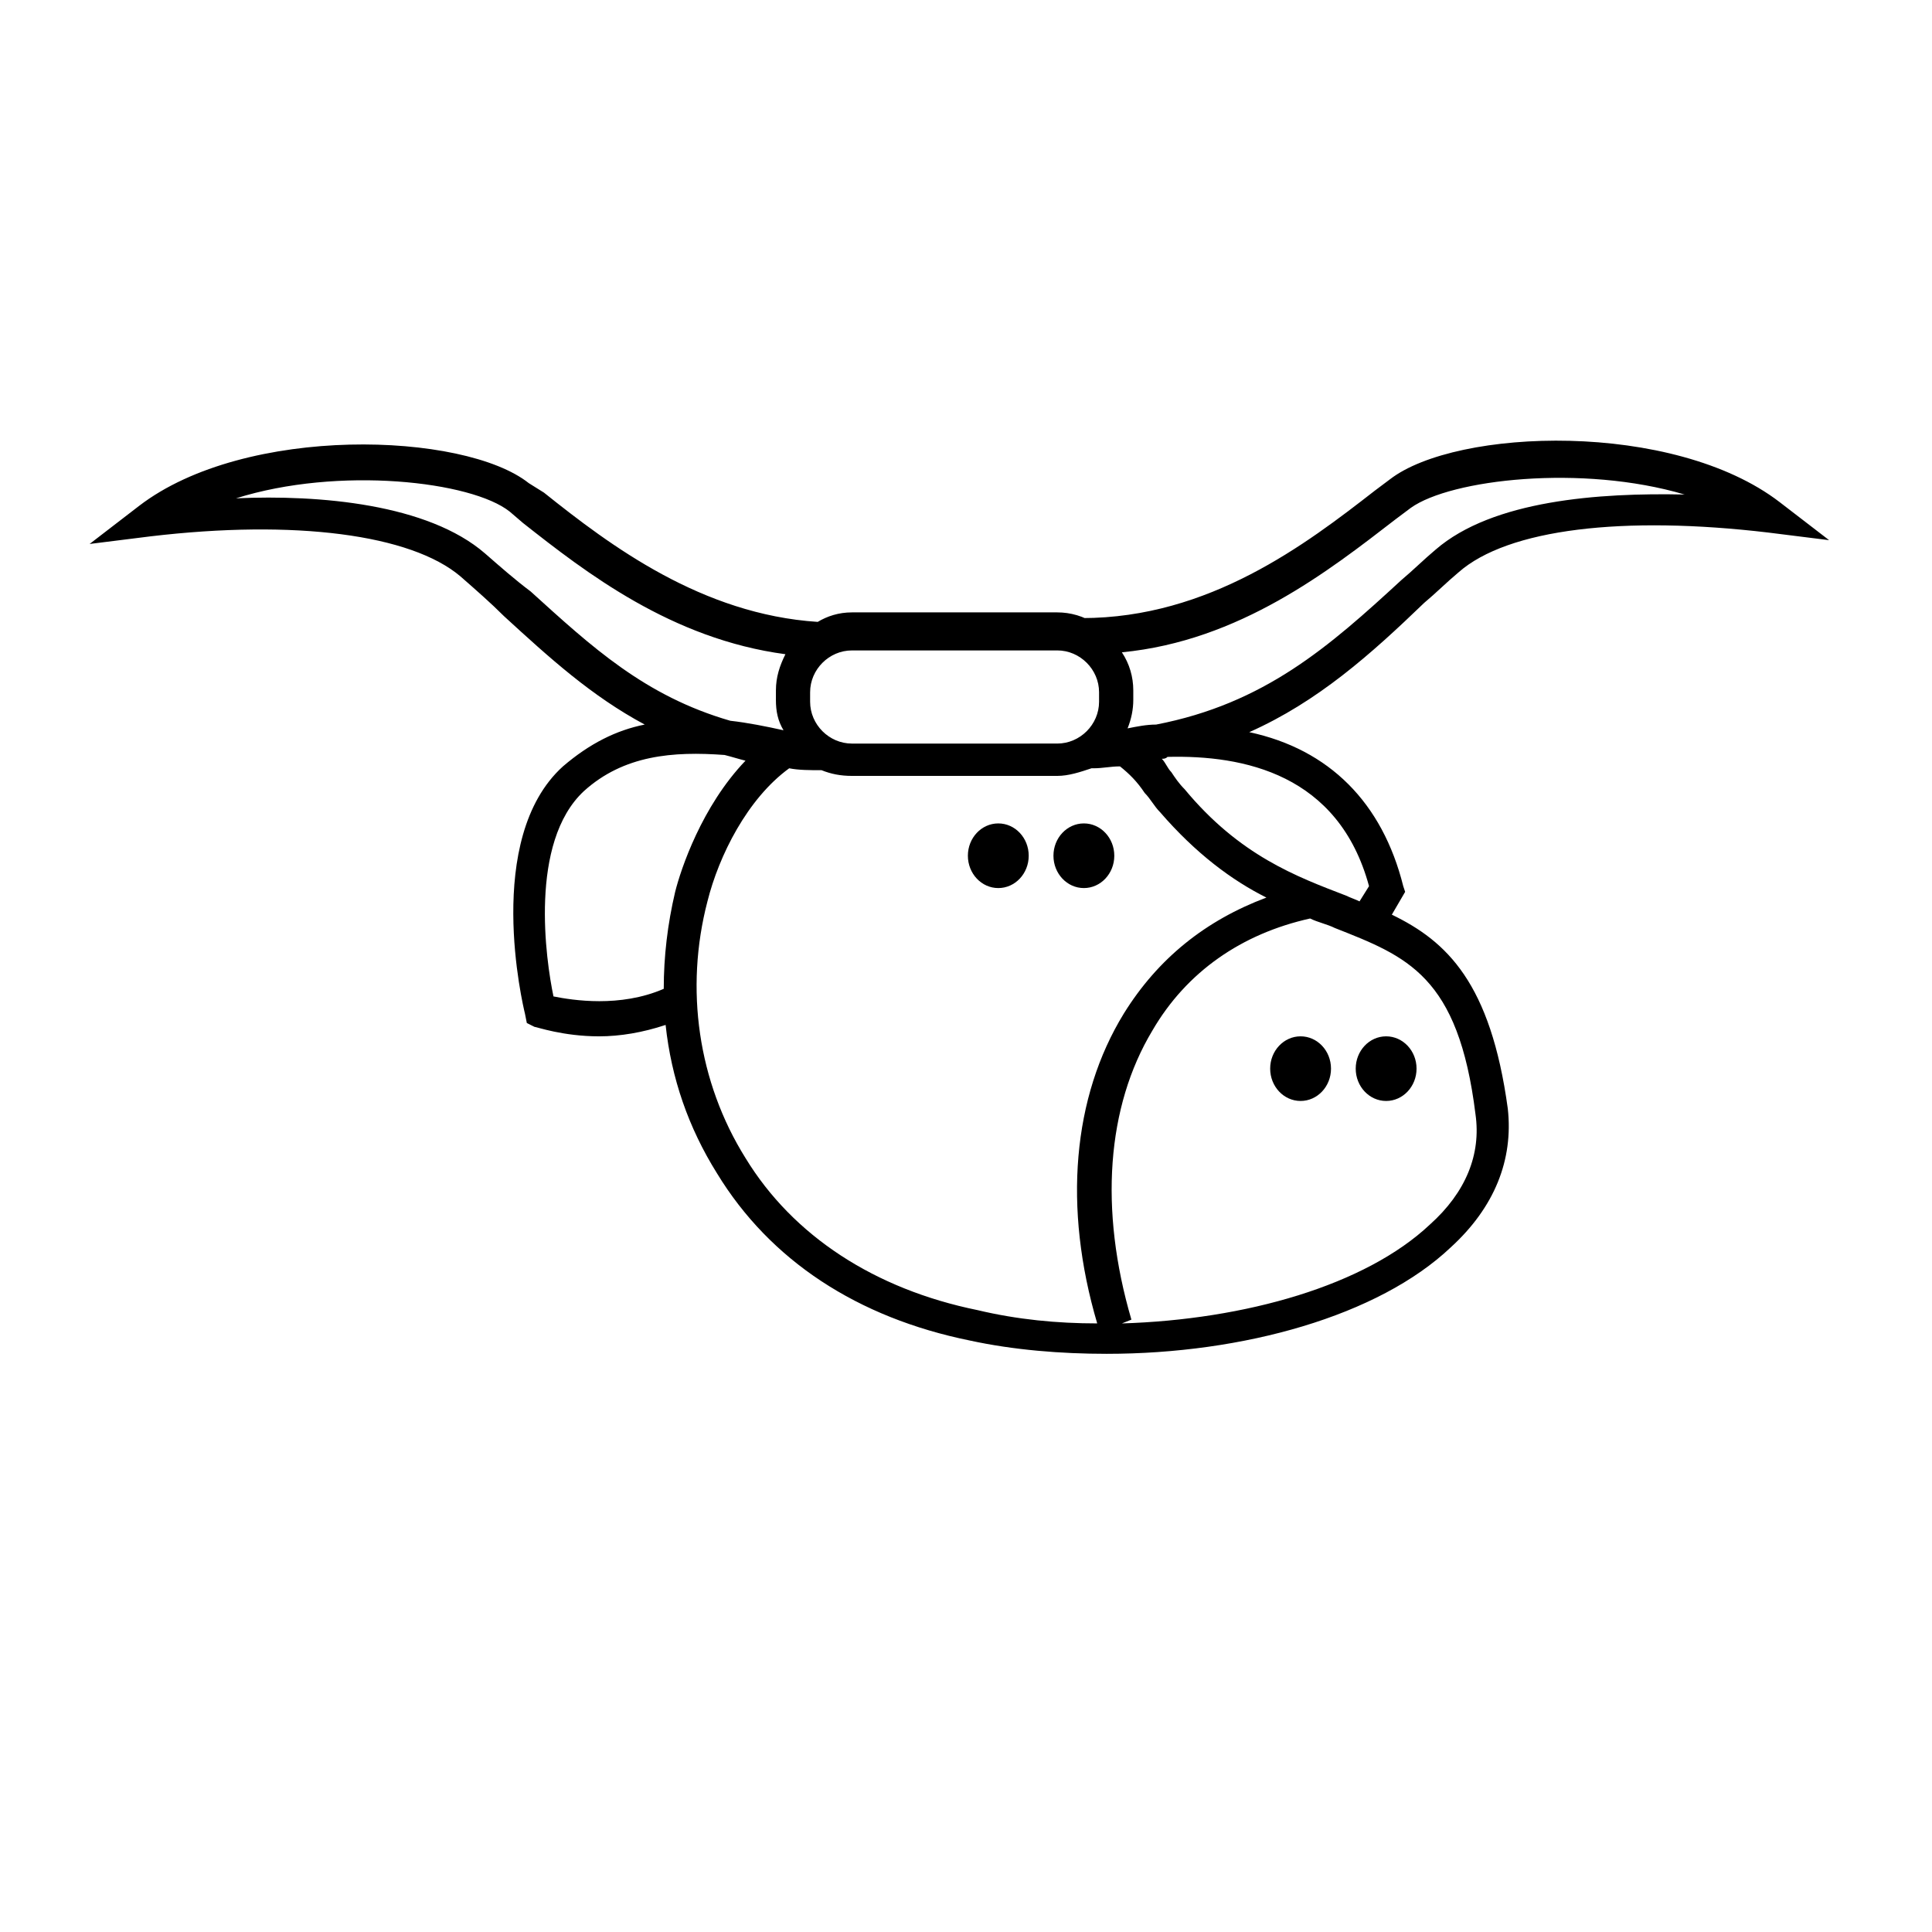 <?xml version="1.0" encoding="UTF-8"?>
<!-- Uploaded to: SVG Repo, www.svgrepo.com, Generator: SVG Repo Mixer Tools -->
<svg fill="#000000" width="800px" height="800px" version="1.1" viewBox="144 144 512 512" xmlns="http://www.w3.org/2000/svg">
 <g>
  <path d="m416.62 370.78c0 4.731-3.609 8.566-8.062 8.566-4.449 0-8.059-3.836-8.059-8.566 0-4.731 3.609-8.566 8.059-8.566 4.453 0 8.062 3.836 8.062 8.566"/>
  <path d="m439.3 370.78c0 4.731-3.609 8.566-8.062 8.566s-8.062-3.836-8.062-8.566c0-4.731 3.609-8.566 8.062-8.566s8.062 3.836 8.062 8.566"/>
  <path d="m496.73 427.2c0 4.731-3.609 8.566-8.062 8.566-4.449 0-8.059-3.836-8.059-8.566s3.609-8.562 8.059-8.562c4.453 0 8.062 3.832 8.062 8.562"/>
  <path d="m519.4 427.2c0 4.731-3.609 8.566-8.062 8.566s-8.059-3.836-8.059-8.566 3.606-8.562 8.059-8.562 8.062 3.832 8.062 8.562"/>
  <path d="m615.63 277.07c-28.215-21.664-85.648-19.648-103.28-6.047l-4.031 3.023c-18.137 14.105-43.832 33.754-77.586 33.754l3.527 1.512c-3.023-2.016-6.551-3.023-10.078-3.023h-54.41c-3.527 0-6.551 1.008-9.07 2.519-30.73-2.016-54.914-20.152-72.547-34.258l-4.031-2.519c-17.129-13.602-75.066-15.617-103.28 6.047l-13.098 10.078 16.121-2.016c38.289-4.535 69.023-0.504 82.121 10.578 4.031 3.527 8.062 7.055 11.586 10.578 12.09 11.082 23.176 21.16 37.281 28.719-7.559 1.512-14.609 5.039-21.664 11.082-21.16 19.145-10.578 63.48-10.078 65.496l0.504 2.519 2.016 1.008c0.504 0 7.559 2.519 17.129 2.519 5.543 0 11.586-1.008 17.633-3.023 1.512 14.105 6.047 27.207 13.602 39.297 14.105 23.176 37.281 38.289 67.008 44.336 11.586 2.519 24.184 3.527 36.273 3.527 36.273 0 72.043-10.078 91.191-28.215 11.586-10.578 16.625-23.176 15.113-36.777-4.535-33.25-16.121-44.336-30.73-51.387l3.527-6.047-0.5-1.512c-5.543-22.168-19.648-36.273-40.809-40.809 18.137-8.062 32.242-20.656 46.352-34.258 3.023-2.519 6.047-5.543 9.07-8.062 13.098-11.586 43.832-15.113 82.121-10.578l16.121 2.016zm-191.45 39.297c6.047 0 11.082 5.039 11.082 11.082v2.519c0 6.047-5.039 11.082-11.082 11.082l-54.41 0.004c-6.047 0-11.082-5.039-11.082-11.082v-2.519c0-6.047 5.039-11.082 11.082-11.082zm-151.64-25.695c-15.113-13.098-43.832-15.617-66-14.609 27.207-8.566 62.473-4.535 72.551 3.527l3.527 3.023c16.625 13.098 39.297 30.73 69.527 34.762-1.512 3.023-2.519 6.047-2.519 9.574l-0.004 2.516c0 3.023 0.504 5.543 2.016 8.062-4.535-1.008-9.574-2.016-14.105-2.519-22.672-6.551-36.777-19.648-52.898-34.258-4.035-3.023-8.062-6.551-12.094-10.078zm18.137 117.39c-2.016-9.574-6.551-40.809 8.062-54.41 10.578-9.574 23.68-10.578 37.281-9.574 2.016 0.504 3.527 1.008 5.543 1.512-11.586 12.09-17.129 28.719-18.641 34.762-2.016 8.566-3.023 17.129-3.023 25.695-11.59 5.039-24.184 3.023-29.223 2.016zm50.883 42.824c-12.594-20.152-16.121-44.84-10.078-68.016 3.023-12.09 10.578-27.207 21.664-35.266 2.519 0.504 5.543 0.504 8.566 0.504 2.519 1.008 5.039 1.512 8.062 1.512h54.41c3.023 0 6.047-1.008 9.07-2.016h0.504c2.519 0 4.535-0.504 7.055-0.504 2.519 2.016 4.535 4.031 6.551 7.055 1.512 1.512 2.519 3.527 4.031 5.039 9.574 11.082 19.145 18.137 28.215 22.672-16.121 6.047-28.719 16.121-37.785 30.73-13.602 22.168-16.121 51.387-7.055 82.121-10.578 0-21.16-1.008-31.738-3.527-27.211-5.543-48.875-19.648-61.473-40.305zm193.46-11.586c1.512 10.578-2.519 20.656-12.09 29.223-17.129 16.121-48.871 25.191-81.617 26.199l2.519-1.008c-8.566-29.223-6.551-56.426 5.543-76.578 9.07-15.617 23.68-25.695 41.816-29.727 2.016 1.008 4.535 1.512 6.551 2.519 19.141 7.555 32.742 12.59 37.277 49.371zm-28.215-60.457-2.519 4.031c-1.008-0.504-2.519-1.008-3.527-1.512-13.098-5.039-28.215-10.578-42.824-28.215-1.512-1.512-2.519-3.023-3.527-4.535-1.008-1.008-1.512-2.519-2.519-3.527 0.504 0 1.008 0 1.512-0.504 20.156-0.504 45.348 4.535 53.406 34.262zm17.637-89.176c-3.023 2.519-6.047 5.543-9.07 8.062-19.145 17.633-36.273 32.746-64.992 38.289-2.519 0-5.039 0.504-7.559 1.008 1.008-2.519 1.512-5.039 1.512-7.559v-2.519c0-3.527-1.008-7.055-3.023-10.078 31.234-3.023 54.914-21.664 72.547-35.266l4.031-3.023c10.578-7.559 45.344-11.586 72.547-3.527-22.668-0.5-50.879 1.516-65.992 14.613z"/>
 </g>
</svg>
